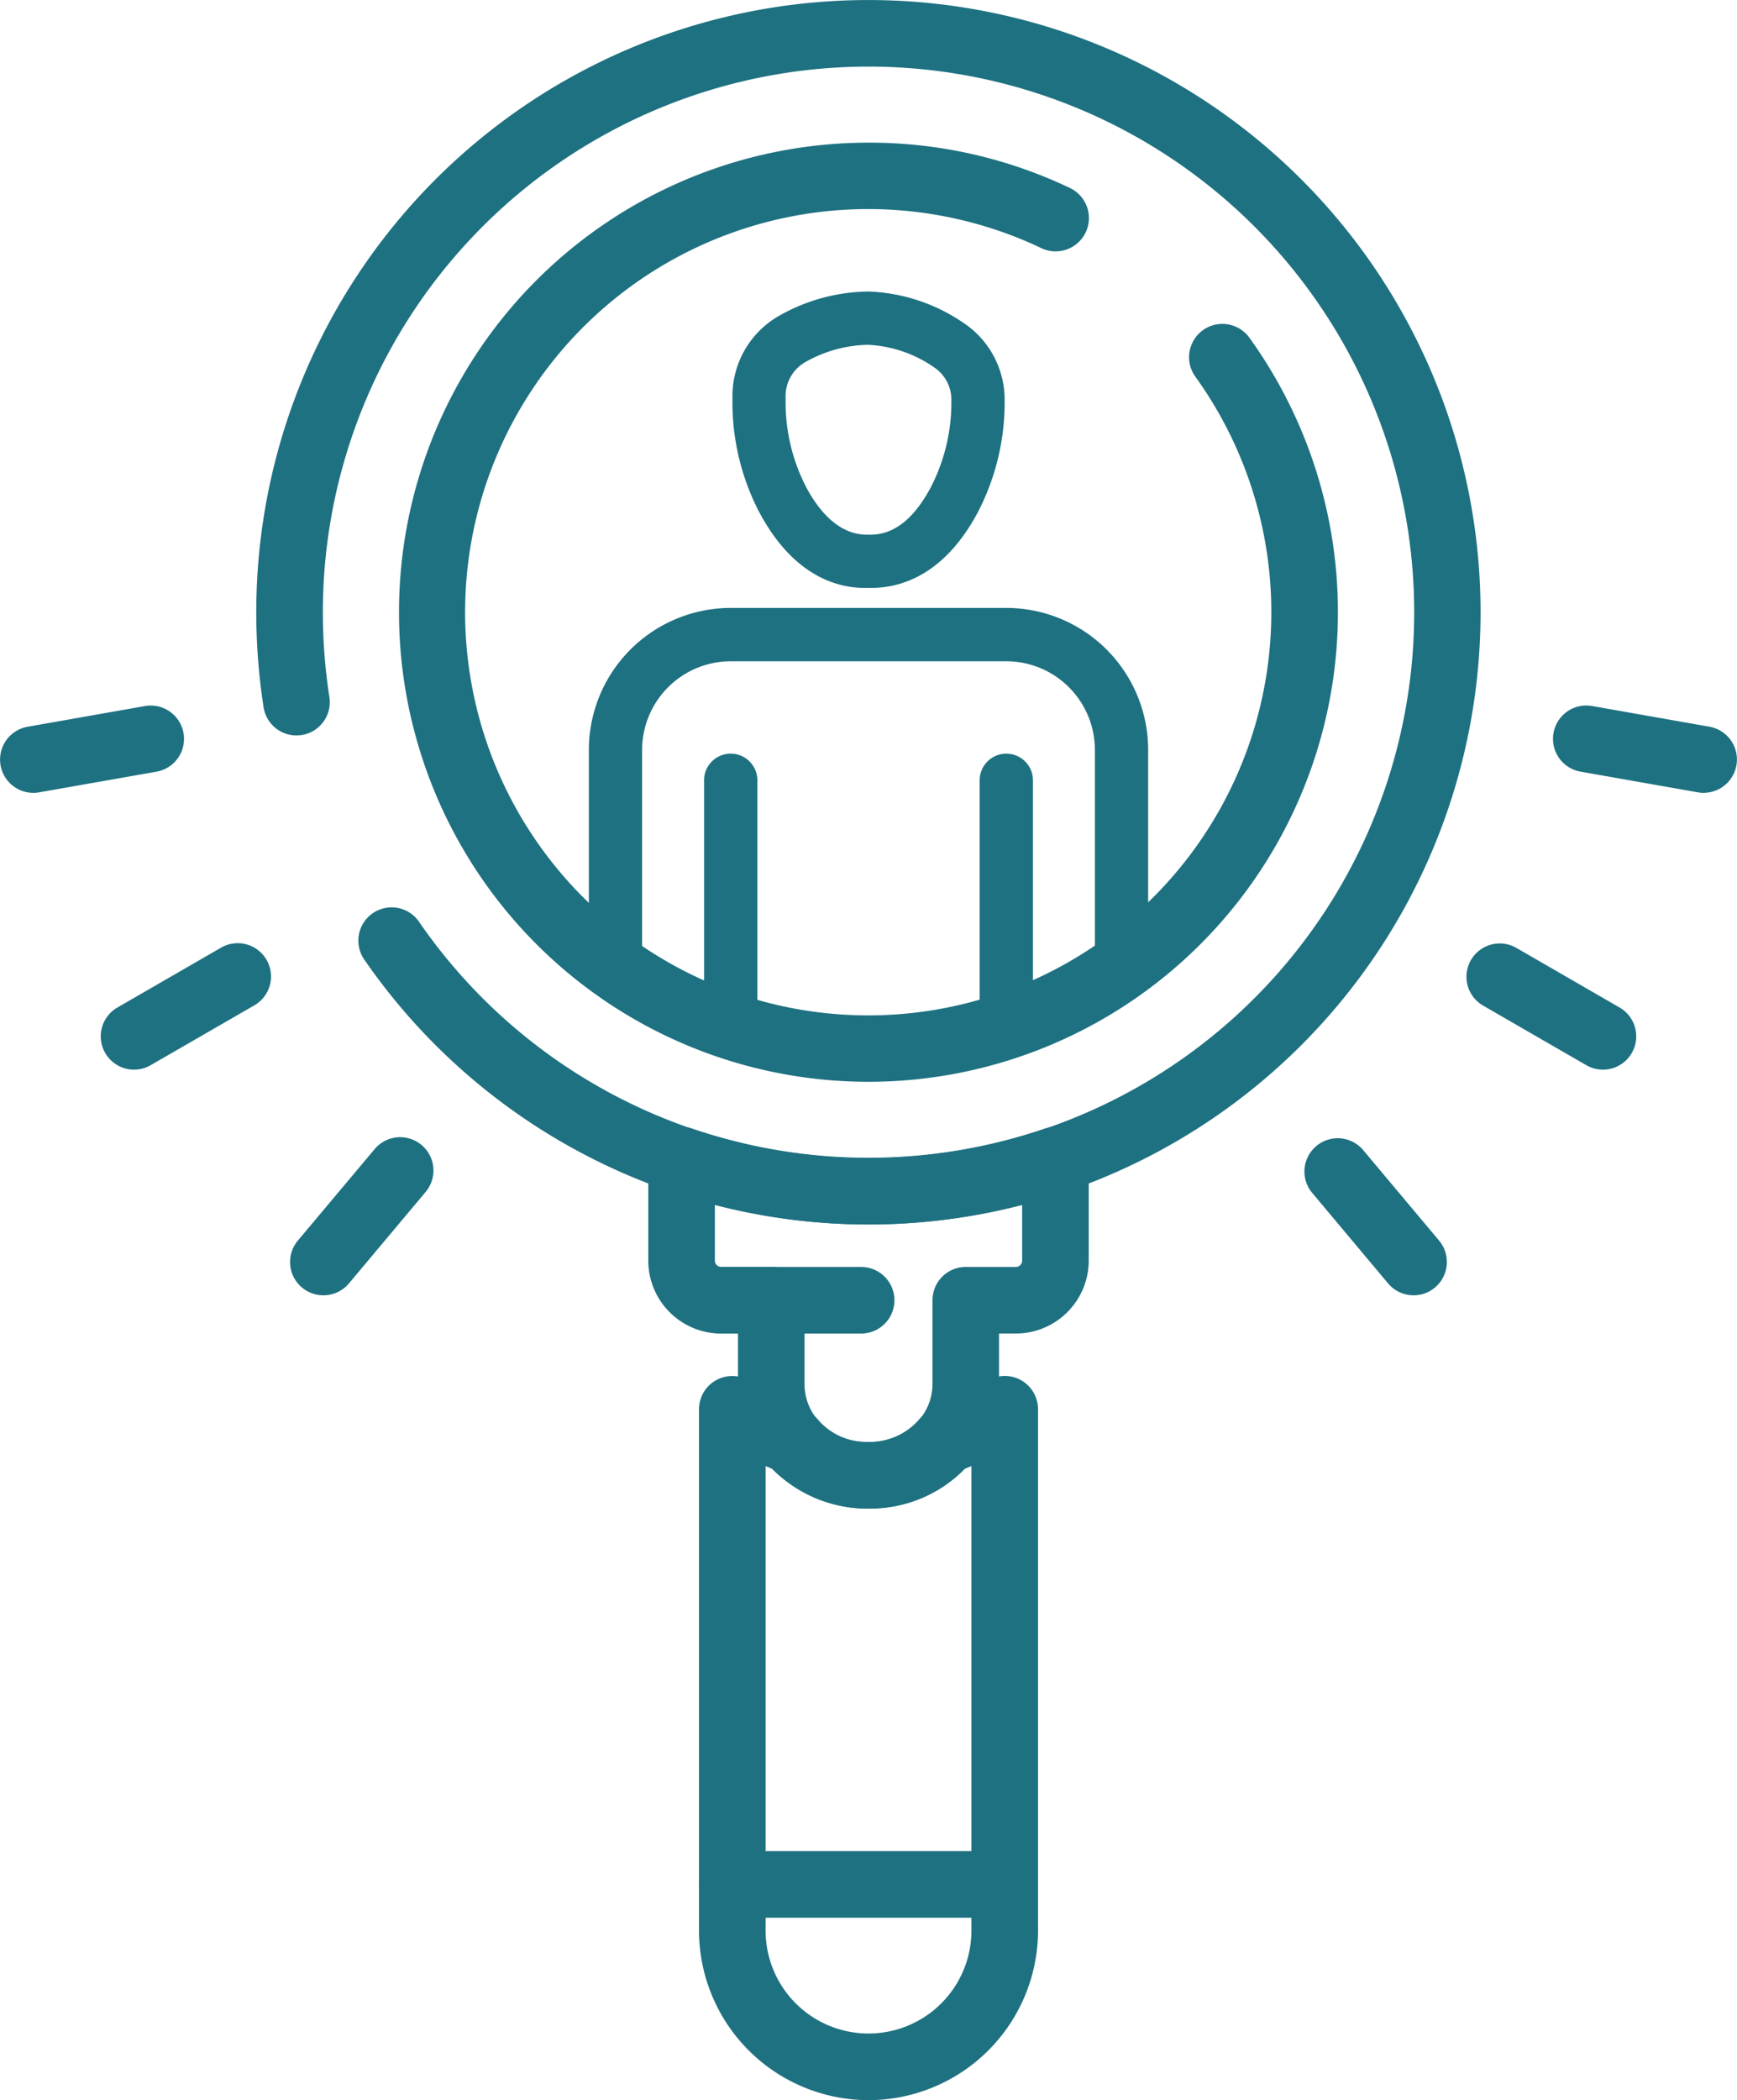 <?xml version="1.0" encoding="UTF-8"?> <svg xmlns="http://www.w3.org/2000/svg" xmlns:xlink="http://www.w3.org/1999/xlink" id="Group_835" data-name="Group 835" width="111.175" height="134.397" viewBox="0 0 111.175 134.397"><defs><clipPath id="clip-path"><rect id="Rectangle_556" data-name="Rectangle 556" width="111.175" height="134.398" fill="none"></rect></clipPath></defs><g id="Group_834" data-name="Group 834" clip-path="url(#clip-path)"><path id="Path_6901" data-name="Path 6901" d="M120.584,55.979a2.1,2.1,0,0,1-.371-.032L112.7,54.622a2.131,2.131,0,1,1,.739-4.2l7.513,1.325a2.131,2.131,0,0,1-.367,4.229" transform="translate(-11.539 -5.241)" fill="#1e7181"></path><path id="Path_6902" data-name="Path 6902" d="M113.49,75.461a2.113,2.113,0,0,1-1.064-.286l-6.606-3.814a2.131,2.131,0,0,1,2.131-3.691l6.606,3.815a2.131,2.131,0,0,1-1.066,3.976" transform="translate(-10.896 -7.009)" fill="#1e7181"></path><path id="Path_6903" data-name="Path 6903" d="M100.165,91.342a2.129,2.129,0,0,1-1.635-.761l-4.9-5.844A2.131,2.131,0,0,1,96.894,82l4.9,5.843a2.131,2.131,0,0,1-1.632,3.5" transform="translate(-9.687 -8.45)" fill="#1e7181"></path><path id="Path_6904" data-name="Path 6904" d="M22.851,91.342a2.131,2.131,0,0,1-1.632-3.5L26.122,82a2.131,2.131,0,1,1,3.266,2.738l-4.9,5.844a2.129,2.129,0,0,1-1.635.761" transform="translate(-2.155 -8.45)" fill="#1e7181"></path><path id="Path_6905" data-name="Path 6905" d="M9.329,75.461a2.131,2.131,0,0,1-1.067-3.976L14.87,67.67A2.131,2.131,0,1,1,17,71.361l-6.608,3.814a2.117,2.117,0,0,1-1.064.286" transform="translate(-0.749 -7.009)" fill="#1e7181"></path><path id="Path_6906" data-name="Path 6906" d="M2.13,55.979a2.131,2.131,0,0,1-.368-4.229l7.514-1.325a2.131,2.131,0,1,1,.739,4.2L2.5,55.947a2.1,2.1,0,0,1-.371.032" transform="translate(0 -5.241)" fill="#1e7181"></path><path id="Path_6907" data-name="Path 6907" d="M58.553,70.289a30.049,30.049,0,1,1,0-60.1A29.776,29.776,0,0,1,71.43,13.084,2.131,2.131,0,1,1,69.6,16.933a25.8,25.8,0,1,0,9.849,8.2,2.132,2.132,0,0,1,3.453-2.5A30.053,30.053,0,0,1,58.553,70.289" transform="translate(-2.965 -1.06)" fill="#1e7181"></path><path id="Path_6908" data-name="Path 6908" d="M60.517,104.915a8.581,8.581,0,0,1-6.138-2.4,7.842,7.842,0,0,1-2.327-5.6v-3.2H50.977a4.673,4.673,0,0,1-4.668-4.666V82.617A2.131,2.131,0,0,1,49.128,80.6a35.063,35.063,0,0,0,22.553,0A2.131,2.131,0,0,1,74.5,82.617v6.428a4.671,4.671,0,0,1-4.666,4.666H68.757v3.2a7.836,7.836,0,0,1-2.329,5.6,8.423,8.423,0,0,1-5.912,2.4M50.571,85.479v3.566a.4.4,0,0,0,.406.4h3.2a2.131,2.131,0,0,1,2.131,2.132v5.332a3.56,3.56,0,0,0,1.071,2.574,4.141,4.141,0,0,0,2.91,1.166,4.3,4.3,0,0,0,3.131-1.166A3.56,3.56,0,0,0,64.5,96.913V91.581a2.131,2.131,0,0,1,2.131-2.132h3.207a.4.4,0,0,0,.4-.4V85.48a39.324,39.324,0,0,1-19.666,0" transform="translate(-4.817 -8.372)" fill="#1e7181"></path><path id="Path_6909" data-name="Path 6909" d="M57.492,78.362a39.223,39.223,0,0,1-32.234-16.9,2.13,2.13,0,1,1,3.5-2.425,34.925,34.925,0,1,0-6.189-19.855,35.356,35.356,0,0,0,.418,5.425,2.131,2.131,0,1,1-4.212.654,39.779,39.779,0,0,1-.468-6.079,39.18,39.18,0,1,1,39.18,39.18" transform="translate(-1.905)" fill="#1e7181"></path><path id="Path_6910" data-name="Path 6910" d="M60.6,94.752H54.849a2.131,2.131,0,0,1,0-4.262H60.6a2.131,2.131,0,0,1,0,4.262" transform="translate(-5.484 -9.412)" fill="#1e7181"></path><path id="Path_6911" data-name="Path 6911" d="M60.782,144.62a10.861,10.861,0,0,1-10.849-10.849V100.41a2.13,2.13,0,0,1,3.384-1.722,12.827,12.827,0,0,0,3.289,1.723,2.115,2.115,0,0,1,.933.649A4.054,4.054,0,0,0,60.7,102.5a4.156,4.156,0,0,0,3.323-1.444,2.127,2.127,0,0,1,.935-.649,12.807,12.807,0,0,0,3.287-1.722,2.131,2.131,0,0,1,3.387,1.721v33.361A10.861,10.861,0,0,1,60.782,144.62m-6.587-40.576v29.726a6.587,6.587,0,1,0,13.174,0V104.045c-.157.066-.314.131-.475.193a8.651,8.651,0,0,1-12.224,0c-.16-.062-.318-.126-.475-.193" transform="translate(-5.194 -10.223)" fill="#1e7181"></path><path id="Path_6912" data-name="Path 6912" d="M69.5,136.474H52.064a2.131,2.131,0,1,1,0-4.262H69.5a2.131,2.131,0,0,1,0,4.262" transform="translate(-5.194 -13.752)" fill="#1e7181"></path><path id="Path_6913" data-name="Path 6913" d="M52,72.848a1.7,1.7,0,0,1-1.705-1.705V55.533a1.705,1.705,0,0,1,3.41,0v15.61A1.7,1.7,0,0,1,52,72.848" transform="translate(-5.231 -5.599)" fill="#1e7181"></path><path id="Path_6914" data-name="Path 6914" d="M71.687,72.966a1.7,1.7,0,0,1-1.705-1.705V55.534a1.705,1.705,0,1,1,3.41,0V71.261a1.7,1.7,0,0,1-1.705,1.705" transform="translate(-7.279 -5.599)" fill="#1e7181"></path><path id="Path_6915" data-name="Path 6915" d="M61.176,39.791H60.8c-1.917,0-4.668-.88-6.791-4.9a15.267,15.267,0,0,1-1.688-7.128V27.53a5.911,5.911,0,0,1,3.038-5.184A11.814,11.814,0,0,1,61,20.822a11.448,11.448,0,0,1,6.055,1.971,5.9,5.9,0,0,1,2.688,4.974,15.259,15.259,0,0,1-1.715,7.18c-2.123,3.973-4.859,4.844-6.849,4.844m-.194-3.41c1.62.073,2.936-.978,4.037-3.04a11.87,11.87,0,0,0,1.312-5.574A2.5,2.5,0,0,0,65.2,25.655,8.071,8.071,0,0,0,61,24.232,8.421,8.421,0,0,0,57,25.33a2.5,2.5,0,0,0-1.277,2.2v.237A11.84,11.84,0,0,0,57.019,33.3c1.1,2.089,2.489,3.118,3.962,3.081" transform="translate(-5.442 -2.166)" fill="#1e7181"></path><path id="Path_6916" data-name="Path 6916" d="M59.963,73.319A29.41,29.41,0,0,1,42.778,67.8a1.7,1.7,0,0,1-.714-1.387V52.5a9.09,9.09,0,0,1,9.079-9.079h17.64A9.086,9.086,0,0,1,77.861,52.5V66.409a1.7,1.7,0,0,1-.714,1.387,29.405,29.405,0,0,1-17.184,5.523m-14.49-7.8a26.083,26.083,0,0,0,28.979,0V52.5a5.673,5.673,0,0,0-5.669-5.665H51.143a5.676,5.676,0,0,0-5.67,5.669Z" transform="translate(-4.375 -4.517)" fill="#1e7181"></path></g></svg> 